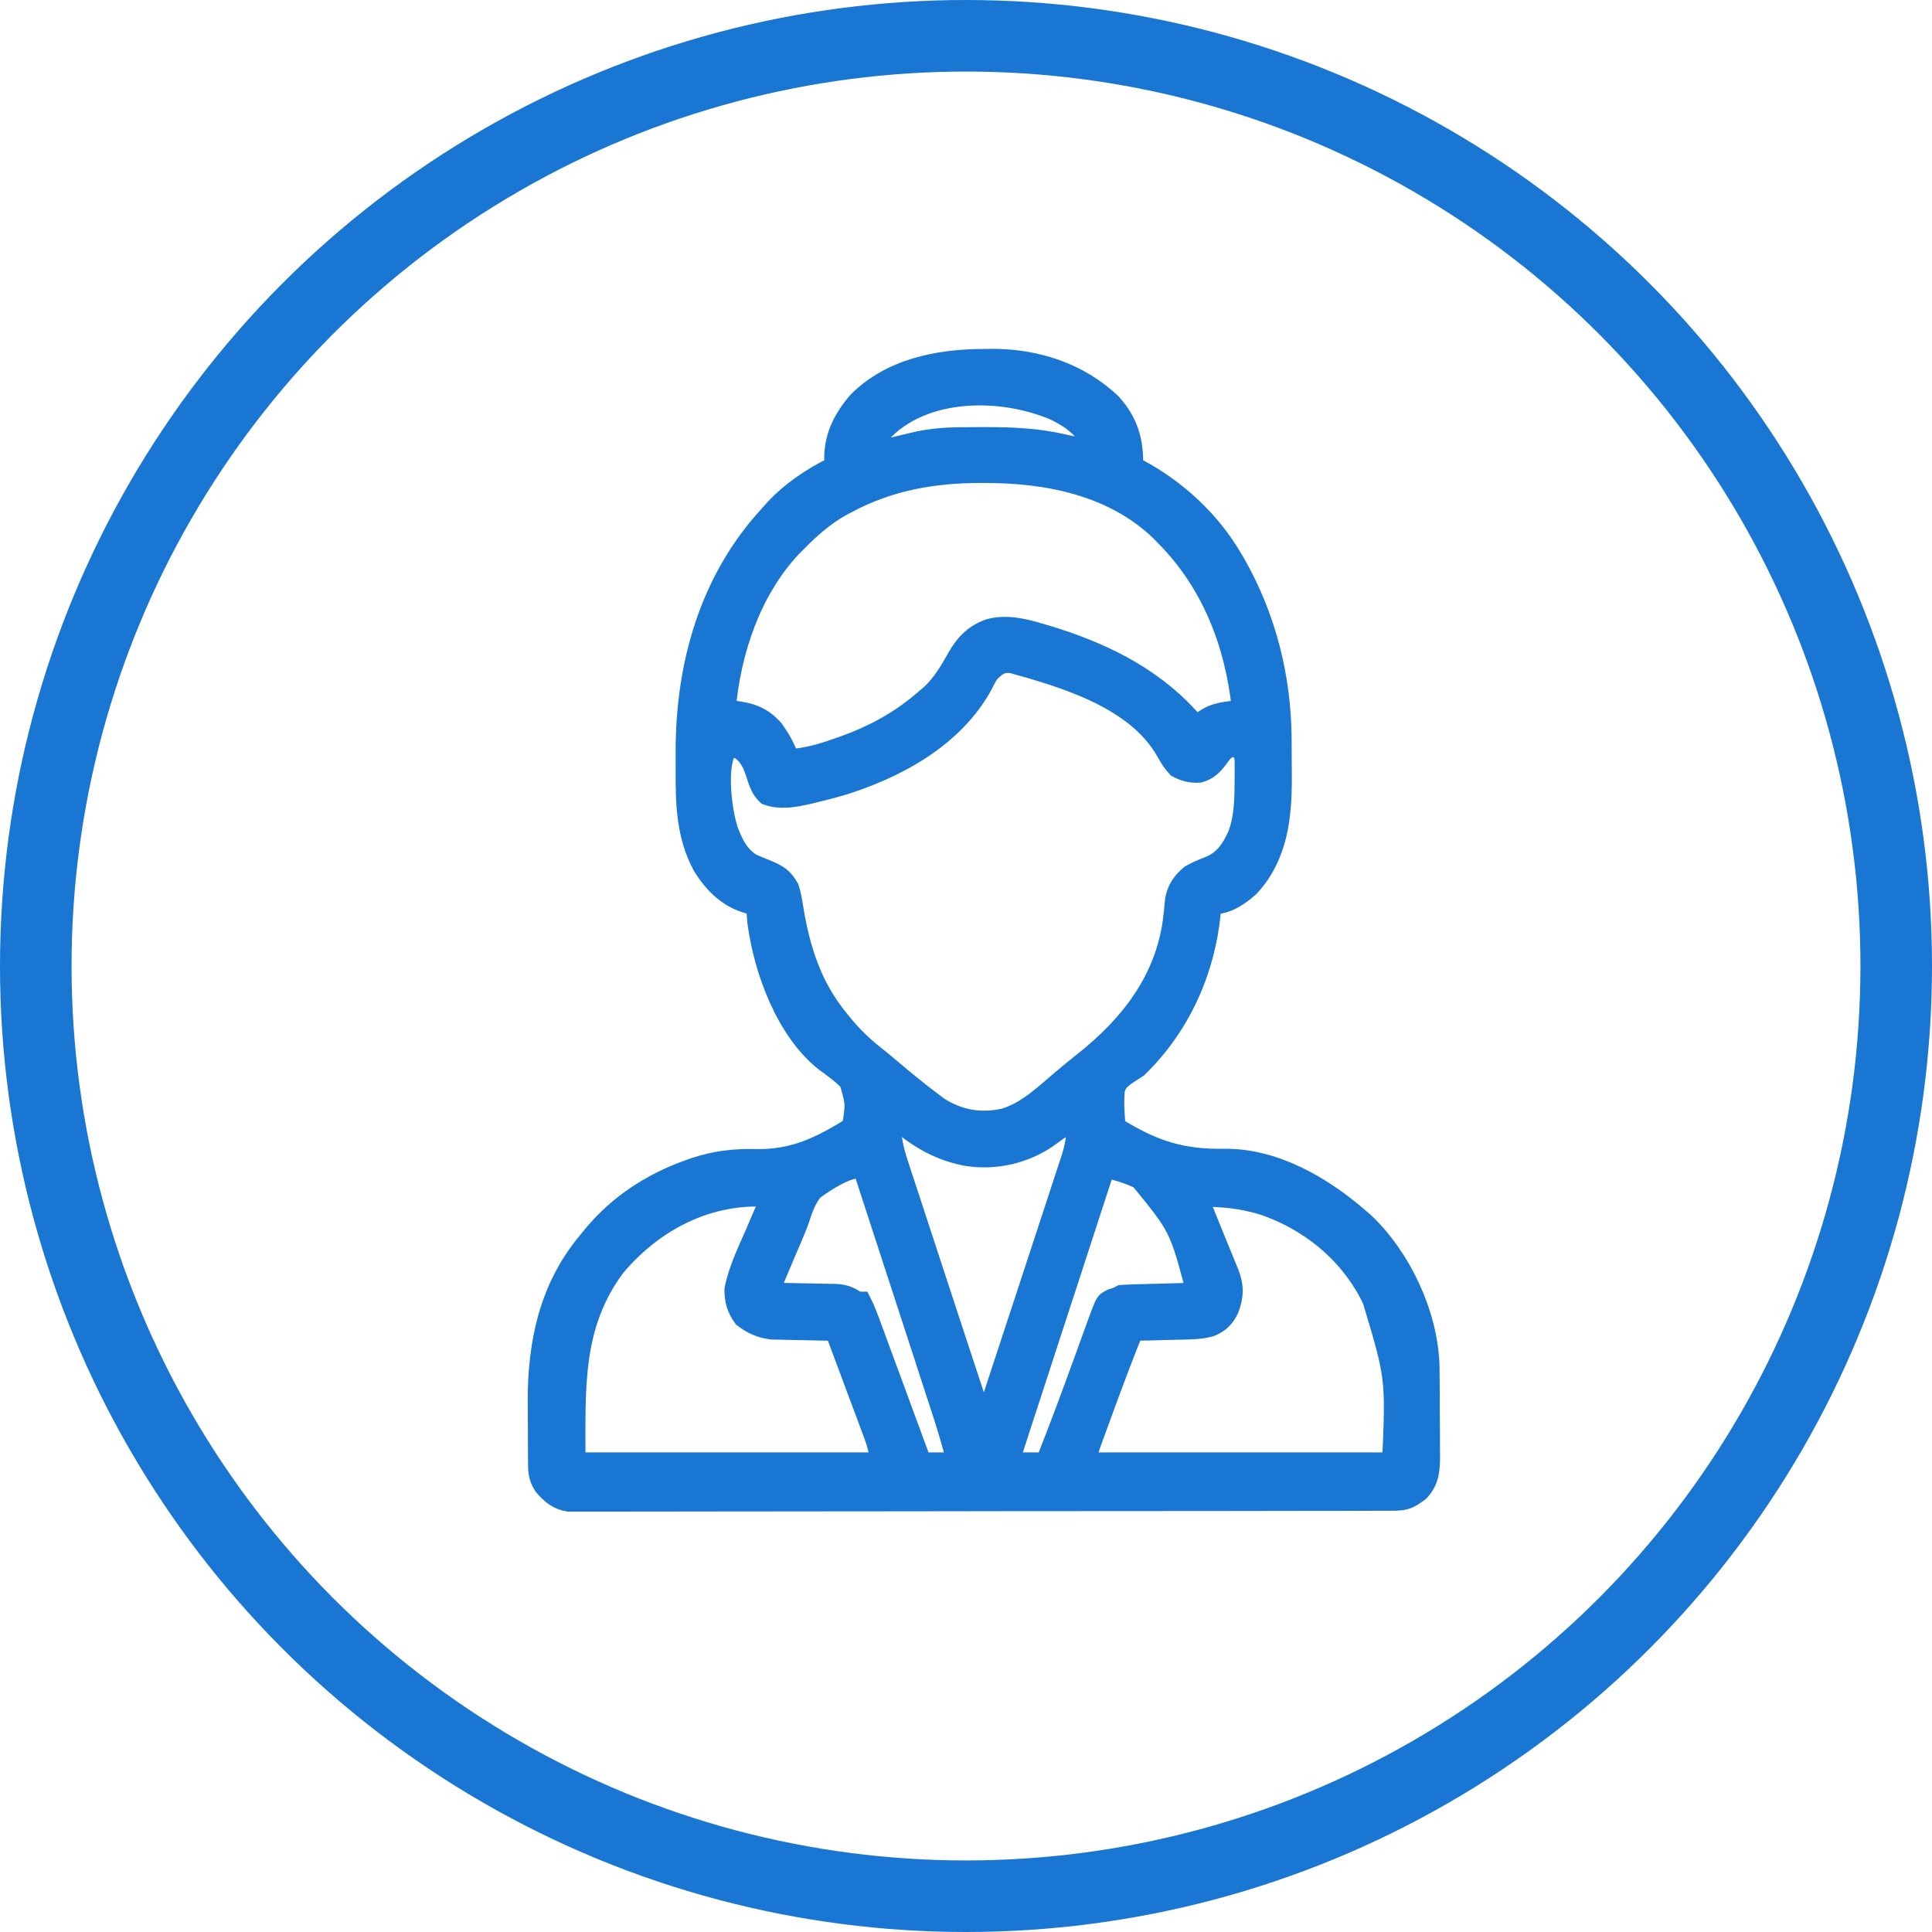 <svg width="54" height="54" viewBox="0 0 54 54" fill="none" xmlns="http://www.w3.org/2000/svg">
<circle cx="27" cy="27" r="26" stroke="#1976D2" stroke-width="2"/>
<path d="M27.468 10.004C27.546 10.003 27.625 10.001 27.705 10C28.951 9.995 30.163 10.376 31.087 11.255C31.554 11.771 31.723 12.322 31.699 13.015C31.739 13.035 31.779 13.056 31.82 13.077C32.919 13.664 33.865 14.539 34.499 15.636C34.524 15.678 34.549 15.721 34.574 15.765C35.417 17.253 35.842 18.932 35.851 20.651C35.851 20.705 35.851 20.758 35.852 20.814C35.852 20.926 35.853 21.039 35.853 21.151C35.853 21.32 35.855 21.489 35.857 21.657C35.864 22.815 35.757 23.926 34.943 24.809C34.636 25.081 34.3 25.307 33.89 25.307C33.882 25.397 33.882 25.397 33.874 25.488C33.71 27.162 33.019 28.692 31.82 29.863C31.707 29.937 31.593 30.011 31.478 30.085C31.318 30.206 31.226 30.289 31.186 30.493C31.159 30.826 31.181 31.153 31.212 31.485C32.255 32.128 33.036 32.383 34.261 32.358C35.664 32.36 36.993 33.139 38.03 34.043C38.071 34.079 38.112 34.115 38.155 34.151C39.186 35.131 39.926 36.694 39.984 38.136C39.988 38.329 39.989 38.521 39.99 38.714C39.99 38.784 39.991 38.855 39.991 38.927C39.992 39.076 39.992 39.225 39.992 39.373C39.993 39.6 39.995 39.827 39.997 40.054C39.997 40.199 39.998 40.344 39.998 40.488C39.998 40.556 39.999 40.624 40 40.693C39.999 41.089 39.978 41.393 39.702 41.696C39.413 41.923 39.288 41.976 38.925 41.976C38.865 41.977 38.865 41.977 38.804 41.977C38.669 41.977 38.534 41.977 38.399 41.977C38.302 41.977 38.205 41.978 38.108 41.978C37.839 41.978 37.571 41.979 37.303 41.979C37.014 41.979 36.724 41.98 36.435 41.98C35.737 41.981 35.039 41.982 34.34 41.983C34.012 41.983 33.683 41.983 33.354 41.984C32.262 41.985 31.17 41.986 30.078 41.986C29.795 41.986 29.511 41.986 29.228 41.986C29.122 41.986 29.122 41.986 29.014 41.986C27.872 41.987 26.73 41.989 25.588 41.991C24.416 41.993 23.244 41.994 22.073 41.994C21.414 41.994 20.756 41.995 20.098 41.996C19.537 41.998 18.977 41.998 18.416 41.998C18.13 41.997 17.844 41.997 17.558 41.999C17.296 42 17.035 42 16.773 41.999C16.678 41.998 16.583 41.999 16.488 41.999C16.36 42.001 16.231 42 16.102 41.999C16.031 41.999 15.959 41.999 15.885 41.999C15.576 41.95 15.389 41.792 15.183 41.559C15.035 41.34 15.011 41.174 15.009 40.915C15.008 40.822 15.008 40.822 15.008 40.727C15.007 40.627 15.007 40.627 15.007 40.524C15.006 40.455 15.006 40.385 15.006 40.313C15.005 40.166 15.005 40.018 15.005 39.87C15.004 39.647 15.002 39.424 15 39.201C14.992 37.533 15.324 35.961 16.419 34.667C16.458 34.618 16.497 34.569 16.538 34.519C17.276 33.626 18.218 33.023 19.292 32.647C19.356 32.625 19.356 32.625 19.421 32.602C19.987 32.416 20.535 32.35 21.127 32.367C22.176 32.386 22.902 32.029 23.785 31.485C23.887 30.845 23.887 30.845 23.711 30.247C23.512 30.035 23.276 29.87 23.043 29.7C21.947 28.836 21.318 27.14 21.139 25.778C21.125 25.621 21.113 25.465 21.107 25.307C21.059 25.305 21.011 25.302 20.962 25.3C20.354 25.149 19.929 24.737 19.606 24.206C19.156 23.365 19.128 22.477 19.135 21.542C19.136 21.37 19.135 21.198 19.134 21.027C19.131 18.569 19.803 16.201 21.472 14.387C21.513 14.341 21.554 14.294 21.596 14.246C22.072 13.724 22.67 13.321 23.298 13.015C23.294 12.945 23.291 12.876 23.287 12.804C23.29 12.171 23.555 11.666 23.957 11.201C24.885 10.27 26.221 10.009 27.468 10.004ZM24.637 12.141C24.515 12.301 24.515 12.301 24.455 12.453C24.475 12.494 24.495 12.536 24.516 12.578C24.573 12.564 24.573 12.564 24.631 12.55C24.805 12.508 24.98 12.467 25.155 12.426C25.215 12.412 25.274 12.397 25.336 12.382C25.395 12.368 25.454 12.355 25.514 12.34C25.595 12.321 25.595 12.321 25.677 12.302C26.066 12.224 26.446 12.193 26.841 12.191C26.888 12.19 26.934 12.19 26.982 12.19C27.13 12.188 27.278 12.188 27.426 12.188C27.477 12.188 27.527 12.188 27.579 12.188C28.319 12.188 29.027 12.221 29.751 12.391C29.832 12.409 29.914 12.427 29.995 12.445C30.178 12.487 30.36 12.531 30.542 12.578C30.34 12.028 30.009 11.776 29.507 11.517C28.033 10.867 25.806 10.845 24.637 12.141ZM23.724 14.075C23.666 14.106 23.607 14.137 23.547 14.168C23.049 14.445 22.661 14.792 22.263 15.199C22.219 15.243 22.176 15.287 22.131 15.332C21.022 16.526 20.457 18.203 20.315 19.816C20.366 19.82 20.417 19.824 20.469 19.828C20.972 19.884 21.31 19.988 21.654 20.378C21.834 20.634 21.983 20.889 22.081 21.189C22.524 21.156 22.912 21.051 23.332 20.904C23.429 20.871 23.429 20.871 23.527 20.837C24.407 20.523 25.146 20.125 25.855 19.504C25.9 19.466 25.944 19.428 25.991 19.389C26.307 19.095 26.516 18.74 26.727 18.364C26.954 17.967 27.225 17.686 27.663 17.543C28.131 17.425 28.59 17.53 29.043 17.663C29.101 17.68 29.159 17.697 29.218 17.714C30.712 18.16 32.141 18.829 33.221 20.003C33.302 20.087 33.383 20.17 33.464 20.253C33.545 20.18 33.545 20.18 33.628 20.105C33.941 19.871 34.306 19.855 34.682 19.816C34.49 17.99 33.838 16.313 32.551 15.011C32.506 14.966 32.461 14.919 32.415 14.872C31.105 13.605 29.275 13.25 27.537 13.249C27.49 13.249 27.444 13.249 27.396 13.249C26.099 13.251 24.889 13.46 23.724 14.075ZM27.681 18.818C27.578 18.98 27.578 18.98 27.491 19.161C26.665 20.661 25.042 21.524 23.481 22C23.246 22.066 23.01 22.127 22.773 22.183C22.718 22.197 22.663 22.21 22.607 22.224C22.208 22.313 21.812 22.393 21.419 22.248C21.242 22.08 21.18 21.889 21.107 21.661C21.003 21.341 20.91 21.122 20.62 20.939C20.454 20.938 20.454 20.938 20.315 21.002C20.062 21.521 20.206 22.648 20.376 23.186C20.519 23.568 20.684 23.917 21.046 24.122C21.168 24.174 21.291 24.224 21.415 24.274C21.74 24.407 21.905 24.496 22.081 24.808C22.142 24.992 22.172 25.178 22.202 25.37C22.392 26.539 22.721 27.571 23.481 28.49C23.523 28.541 23.565 28.593 23.608 28.646C23.87 28.956 24.142 29.223 24.46 29.472C24.638 29.613 24.811 29.759 24.984 29.905C25.339 30.204 25.697 30.498 26.068 30.775C26.133 30.824 26.197 30.872 26.264 30.922C26.819 31.273 27.418 31.373 28.058 31.231C28.7 31.039 29.174 30.564 29.682 30.136C29.877 29.971 30.075 29.811 30.275 29.652C31.535 28.65 32.52 27.416 32.751 25.743C32.775 25.543 32.797 25.343 32.814 25.141C32.877 24.827 33.017 24.626 33.259 24.426C33.431 24.328 33.588 24.261 33.772 24.192C34.184 24.029 34.389 23.725 34.569 23.324C34.756 22.824 34.754 22.31 34.758 21.782C34.759 21.69 34.759 21.69 34.76 21.596C34.759 21.539 34.759 21.481 34.759 21.421C34.758 21.343 34.758 21.343 34.758 21.263C34.751 21.108 34.751 21.108 34.621 20.939C34.474 20.901 34.474 20.901 34.316 20.939C34.185 21.057 34.185 21.057 34.073 21.212C33.905 21.43 33.789 21.55 33.525 21.626C33.285 21.64 33.088 21.592 32.878 21.474C32.744 21.326 32.663 21.196 32.566 21.021C31.742 19.564 29.782 18.984 28.29 18.568C28 18.526 27.893 18.62 27.681 18.818ZM24.942 31.298C24.912 31.786 25.017 32.167 25.171 32.628C25.195 32.703 25.22 32.778 25.245 32.855C25.311 33.059 25.378 33.263 25.446 33.466C25.516 33.679 25.586 33.893 25.656 34.107C25.788 34.511 25.92 34.915 26.053 35.318C26.205 35.778 26.355 36.238 26.506 36.698C26.816 37.644 27.126 38.589 27.438 39.534C27.478 39.534 27.518 39.534 27.559 39.534C27.886 38.544 28.211 37.553 28.536 36.561C28.686 36.101 28.837 35.641 28.989 35.181C29.121 34.78 29.253 34.379 29.384 33.977C29.453 33.765 29.523 33.552 29.593 33.34C29.672 33.103 29.749 32.865 29.826 32.628C29.849 32.558 29.873 32.488 29.897 32.416C30.022 32.027 30.08 31.708 30.055 31.298C30.005 31.332 30.005 31.332 29.955 31.366C29.858 31.433 29.76 31.499 29.663 31.565C29.566 31.632 29.469 31.701 29.375 31.772C28.698 32.269 27.839 32.47 27.014 32.34C26.256 32.193 25.703 31.876 25.107 31.38C25.017 31.291 25.017 31.291 24.942 31.298ZM22.75 33.294C22.56 33.534 22.473 33.778 22.381 34.066C22.309 34.273 22.224 34.474 22.138 34.675C22.121 34.714 22.104 34.753 22.087 34.794C22.053 34.874 22.018 34.954 21.984 35.034C21.901 35.228 21.819 35.422 21.738 35.616C21.71 35.683 21.683 35.749 21.654 35.818C21.586 35.968 21.586 35.968 21.594 36.102C21.685 36.104 21.685 36.104 21.779 36.105C22.006 36.109 22.234 36.114 22.461 36.119C22.559 36.121 22.658 36.123 22.756 36.124C22.898 36.126 23.039 36.13 23.181 36.133C23.225 36.133 23.268 36.134 23.313 36.134C23.584 36.142 23.746 36.195 23.968 36.352C24.008 36.352 24.048 36.352 24.09 36.352C24.199 36.564 24.281 36.782 24.364 37.006C24.378 37.046 24.393 37.086 24.409 37.127C24.457 37.259 24.506 37.391 24.554 37.523C24.588 37.614 24.622 37.706 24.655 37.798C24.744 38.039 24.833 38.28 24.922 38.521C25.064 38.907 25.206 39.293 25.348 39.679C25.398 39.814 25.448 39.949 25.497 40.084C25.528 40.167 25.558 40.249 25.588 40.332C25.615 40.404 25.642 40.476 25.669 40.55C25.728 40.715 25.728 40.715 25.794 40.845C26.095 40.845 26.397 40.845 26.707 40.845C26.581 40.355 26.438 39.874 26.28 39.393C26.256 39.32 26.233 39.247 26.208 39.172C26.144 38.973 26.079 38.775 26.014 38.577C25.946 38.369 25.879 38.161 25.811 37.953C25.683 37.56 25.555 37.167 25.427 36.774C25.281 36.326 25.135 35.879 24.989 35.431C24.689 34.511 24.39 33.59 24.09 32.67C23.649 32.67 23.099 33.041 22.75 33.294ZM30.907 32.67C30.566 33.718 30.225 34.765 29.884 35.813C29.725 36.299 29.567 36.785 29.408 37.272C29.27 37.695 29.132 38.119 28.994 38.543C28.921 38.767 28.848 38.992 28.775 39.216C28.706 39.427 28.637 39.638 28.568 39.849C28.531 39.964 28.494 40.079 28.456 40.194C28.434 40.262 28.412 40.33 28.389 40.399C28.37 40.459 28.351 40.518 28.331 40.579C28.284 40.715 28.284 40.715 28.29 40.845C28.591 40.845 28.892 40.845 29.203 40.845C29.572 39.915 29.919 38.978 30.261 38.037C30.357 37.77 30.454 37.504 30.551 37.237C30.573 37.177 30.595 37.117 30.617 37.055C30.638 36.999 30.658 36.943 30.679 36.885C30.697 36.836 30.715 36.787 30.733 36.737C30.878 36.367 30.878 36.367 31.06 36.278C31.11 36.261 31.16 36.245 31.212 36.227C31.252 36.207 31.292 36.186 31.334 36.165C31.489 36.155 31.643 36.149 31.798 36.145C31.844 36.144 31.89 36.142 31.937 36.141C32.083 36.137 32.23 36.133 32.376 36.13C32.475 36.127 32.574 36.124 32.673 36.122C32.917 36.115 33.16 36.109 33.403 36.102C32.934 34.323 32.934 34.323 31.842 32.984C31.616 32.879 31.393 32.793 31.151 32.733C31.07 32.712 30.989 32.691 30.907 32.67ZM17.226 35.419C16.012 37.051 16.115 38.768 16.115 40.845C18.907 40.845 21.7 40.845 24.576 40.845C24.533 40.578 24.494 40.388 24.404 40.144C24.381 40.081 24.358 40.019 24.334 39.956C24.309 39.89 24.284 39.824 24.259 39.756C24.233 39.687 24.208 39.619 24.182 39.548C24.101 39.33 24.019 39.113 23.937 38.895C23.882 38.747 23.827 38.6 23.773 38.452C23.672 38.183 23.572 37.914 23.471 37.645C23.451 37.591 23.431 37.537 23.41 37.481C23.361 37.35 23.361 37.35 23.298 37.226C23.213 37.224 23.213 37.224 23.126 37.223C22.914 37.219 22.701 37.214 22.489 37.209C22.398 37.207 22.306 37.206 22.215 37.204C22.082 37.202 21.95 37.199 21.818 37.195C21.699 37.193 21.699 37.193 21.577 37.19C21.253 37.152 21.019 37.047 20.753 36.847C20.57 36.595 20.495 36.355 20.498 36.04C20.607 35.483 20.864 34.962 21.088 34.445C21.143 34.316 21.198 34.188 21.253 34.059C21.303 33.944 21.352 33.828 21.402 33.713C21.476 33.565 21.476 33.565 21.472 33.482C19.808 33.373 18.304 34.145 17.226 35.419ZM33.525 33.482C33.542 33.523 33.559 33.565 33.576 33.607C33.971 34.579 33.971 34.579 34.052 34.778C34.108 34.915 34.163 35.051 34.22 35.188C34.247 35.254 34.274 35.321 34.302 35.389C34.339 35.478 34.339 35.478 34.377 35.57C34.523 35.949 34.516 36.222 34.378 36.596C34.256 36.853 34.104 37 33.848 37.107C33.621 37.17 33.42 37.183 33.185 37.189C33.142 37.19 33.1 37.191 33.056 37.193C32.92 37.197 32.785 37.199 32.65 37.202C32.558 37.205 32.466 37.207 32.373 37.21C32.149 37.215 31.924 37.221 31.699 37.226C31.399 37.973 31.116 38.726 30.84 39.483C30.804 39.582 30.767 39.682 30.731 39.781C30.679 39.922 30.628 40.064 30.576 40.206C30.561 40.248 30.545 40.291 30.529 40.335C30.464 40.515 30.42 40.652 30.42 40.845C33.213 40.845 36.005 40.845 38.882 40.845C38.981 38.504 38.981 38.504 38.334 36.352C38.305 36.293 38.276 36.233 38.246 36.172C37.624 34.986 36.538 34.13 35.297 33.709C34.698 33.528 34.148 33.472 33.525 33.482Z" fill="#1976D2" stroke="#1976D2" stroke-width="0.5"/>
</svg>
